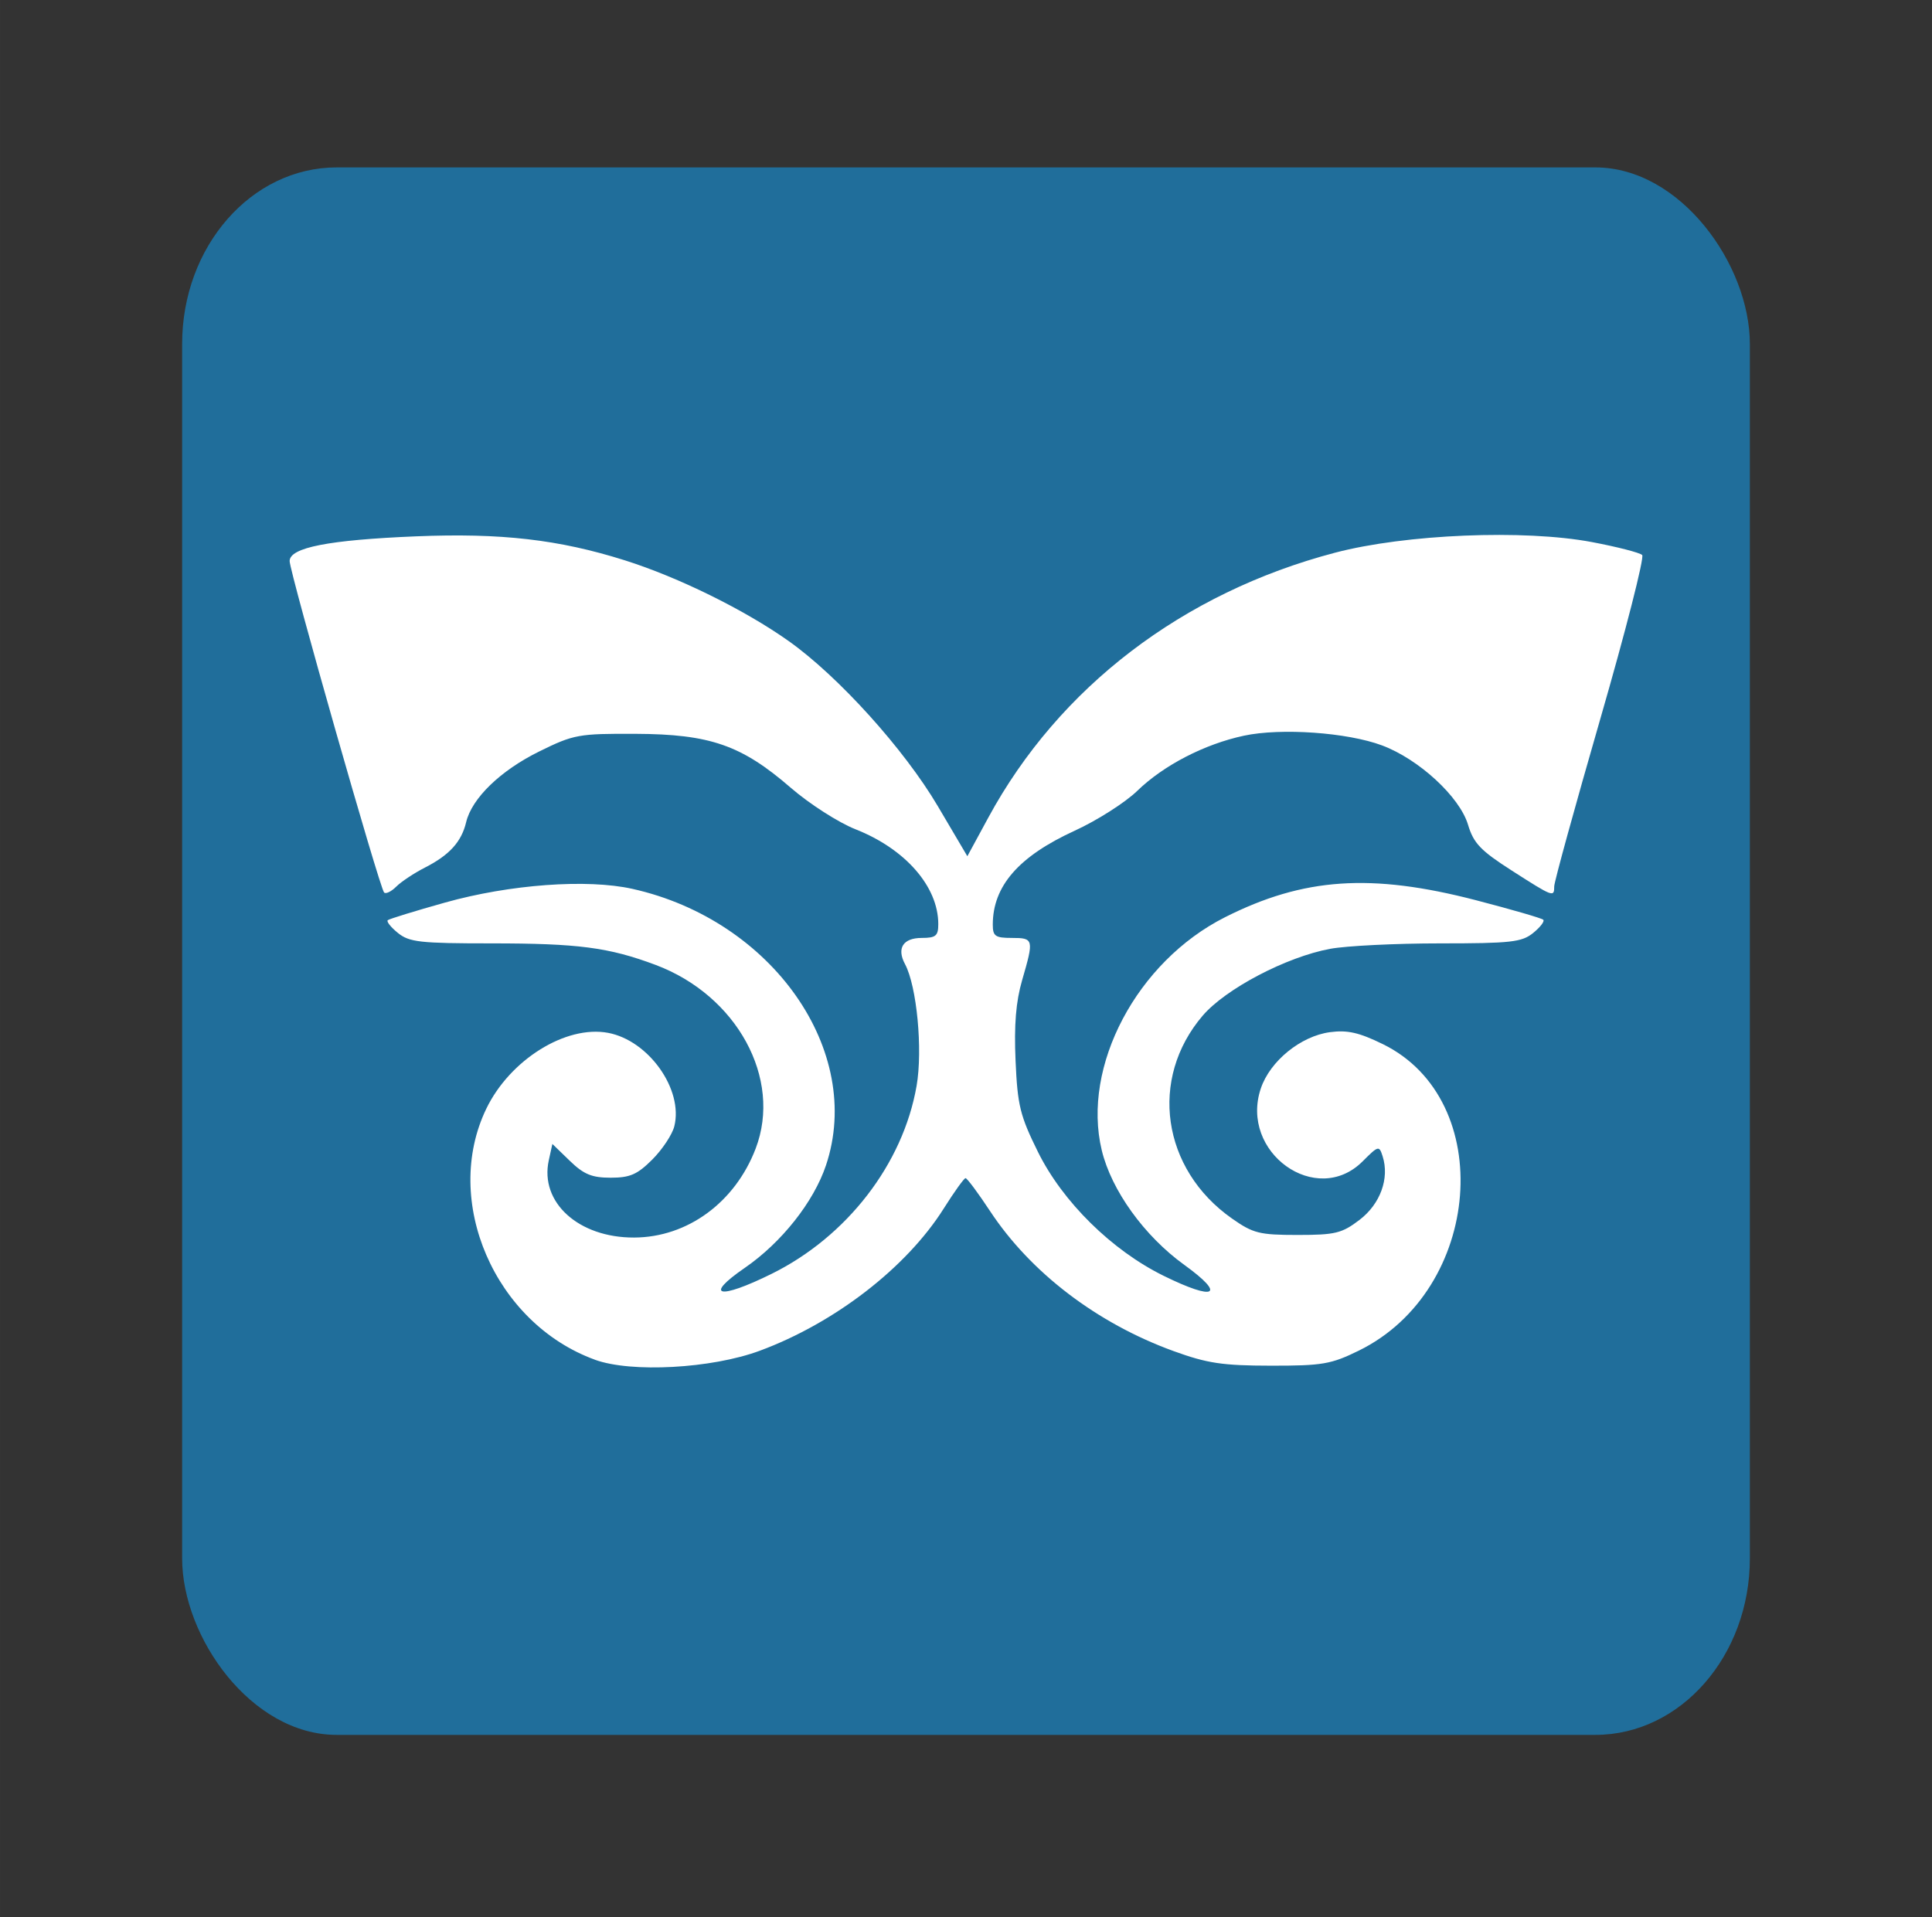 <?xml version="1.0" encoding="UTF-8" standalone="no"?>
<!-- Created with Inkscape (http://www.inkscape.org/) -->

<svg
   xmlns:dc="http://purl.org/dc/elements/1.1/"
   xmlns:cc="http://creativecommons.org/ns#"
   xmlns:rdf="http://www.w3.org/1999/02/22-rdf-syntax-ns#"
   xmlns:svg="http://www.w3.org/2000/svg"
   xmlns="http://www.w3.org/2000/svg"
   xmlns:sodipodi="http://sodipodi.sourceforge.net/DTD/sodipodi-0.dtd"
   xmlns:inkscape="http://www.inkscape.org/namespaces/inkscape"
   width="106.078mm"
   height="105.271mm"
   viewBox="0 0 375.866 373.009"
   id="svg2"
   version="1.1"
   inkscape:version="0.91 r13725"
   sodipodi:docname="iconaMES.svg"
   inkscape:export-filename="/media/alessandro/DATA/NetBeansProjects/yachtline_mes/web/iconaMES.png"
   inkscape:export-xdpi="75.540993"
   inkscape:export-ydpi="75.540993">
  <rect x="0" y="0" width="375.866" height="373.009" fill="#333333" stroke="none"/>
  <defs
     id="defs4" />
  <sodipodi:namedview
     id="base"
     pagecolor="#ffffff"
     bordercolor="#666666"
     borderopacity="1.0"
     inkscape:pageopacity="0.0"
     inkscape:pageshadow="2"
     inkscape:zoom="1.4"
     inkscape:cx="181.46104"
     inkscape:cy="155.44"
     inkscape:document-units="px"
     inkscape:current-layer="layer1"
     showgrid="false"
     fit-margin-top="10"
     fit-margin-left="10"
     fit-margin-right="10"
     fit-margin-bottom="10"
     inkscape:window-width="1855"
     inkscape:window-height="1176"
     inkscape:window-x="1985"
     inkscape:window-y="24"
     inkscape:window-maximized="1" />
  <g
     inkscape:label="Livello 1"
     inkscape:groupmode="layer"
     id="layer1"
     transform="translate(-94.567,-484.072)">
    <rect
       style="opacity:1;fill:#206e9b;fill-opacity:1;stroke:none;stroke-width:3.2;stroke-linecap:round;stroke-linejoin:round;stroke-miterlimit:4;stroke-dasharray:none;stroke-dashoffset:0;stroke-opacity:1"
       id="rect4169"
       width="305"
       height="305"
       x="130"
       y="516.648"
       rx="30.068"
       ry="34.354" />
    <path
       style="fill:#ffffff;fill-opacity:1"
       d="m 210.304,748.646 c -19.488,-7.096 -29.79,-30.918 -21.124,-48.849 4.602,-9.523 15.475,-16.294 23.69,-14.752 7.902,1.482 14.674,11.043 12.881,18.185 -0.402,1.604 -2.326,4.51 -4.275,6.459 -2.919,2.919 -4.346,3.543 -8.105,3.543 -3.665,0 -5.229,-0.646 -7.952,-3.285 l -3.39,-3.285 -0.697,3.176 c -1.801,8.202 5.8,15.082 16.613,15.037 10.367,-0.043 19.629,-6.83 23.635,-17.32 5.196,-13.606 -3.643,-29.81 -19.496,-35.741 -9.092,-3.402 -15.038,-4.179 -31.96,-4.179 -13.831,0 -15.935,-0.235 -18.148,-2.03 -1.377,-1.116 -2.265,-2.233 -1.973,-2.482 0.292,-0.249 5.302,-1.791 11.135,-3.428 12.619,-3.541 27.644,-4.639 36.478,-2.665 27.242,6.086 45.079,31.568 37.645,53.781 -2.386,7.13 -8.65,15.044 -15.803,19.966 -8.085,5.563 -5.059,6.241 5.206,1.168 14.676,-7.253 25.579,-21.384 28.222,-36.577 1.224,-7.039 0.05,-19.396 -2.252,-23.697 -1.657,-3.096 -0.378,-5.096 3.258,-5.096 2.733,0 3.215,-0.402 3.215,-2.685 0,-7.297 -6.388,-14.624 -16.089,-18.451 -3.321,-1.31 -8.979,-4.94 -12.633,-8.104 -9.562,-8.281 -15.693,-10.41 -30.155,-10.474 -11.108,-0.049 -12.036,0.12 -18.732,3.416 -7.565,3.724 -13.138,9.116 -14.246,13.783 -0.904,3.805 -3.247,6.391 -7.981,8.807 -2.126,1.085 -4.654,2.761 -5.618,3.725 -0.963,0.963 -2.026,1.477 -2.361,1.142 -0.863,-0.863 -18.377,-62.329 -18.377,-64.494 0,-2.624 7.596,-4.11 24.577,-4.809 16.535,-0.68 27.769,0.61 40.615,4.662 10.446,3.295 23.352,9.655 31.904,15.722 9.663,6.855 22.468,21.036 29.007,32.123 l 5.743,9.738 4.093,-7.542 c 13.747,-25.335 37.837,-43.736 67.447,-51.521 13.713,-3.605 36.783,-4.558 49.983,-2.063 4.916,0.929 9.31,2.061 9.765,2.516 0.455,0.455 -3.21,14.797 -8.143,31.871 -4.933,17.075 -8.97,31.744 -8.97,32.6 0,2.173 -0.178,2.106 -8.262,-3.075 -6.083,-3.899 -7.427,-5.309 -8.512,-8.932 -1.626,-5.427 -9.568,-12.746 -16.732,-15.42 -6.765,-2.525 -19.664,-3.43 -26.869,-1.885 -7.677,1.646 -15.622,5.758 -20.749,10.736 -2.333,2.266 -7.821,5.76 -12.195,7.764 -10.878,4.985 -15.907,10.761 -15.907,18.268 0,2.244 0.486,2.582 3.712,2.582 4.251,0 4.313,0.256 2.001,8.208 -1.217,4.185 -1.587,8.712 -1.282,15.683 0.381,8.702 0.869,10.69 4.358,17.749 4.8,9.712 14.36,19.137 24.449,24.104 10.057,4.951 12.232,3.807 4.029,-2.119 -7.803,-5.637 -14.198,-14.521 -16.07,-22.322 -3.919,-16.337 6.838,-36.679 23.968,-45.324 15.298,-7.721 28.439,-8.614 48.83,-3.32 6.913,1.795 12.81,3.506 13.105,3.803 0.295,0.297 -0.59,1.453 -1.967,2.569 -2.213,1.794 -4.317,2.03 -18.148,2.03 -8.604,0 -18.215,0.477 -21.356,1.059 -8.502,1.577 -20.308,7.766 -24.782,12.993 -10.509,12.277 -7.981,29.876 5.67,39.471 4.132,2.904 5.352,3.211 12.778,3.211 7.336,0 8.619,-0.313 12.059,-2.936 4.039,-3.081 5.855,-8.072 4.495,-12.355 -0.68,-2.143 -0.817,-2.109 -3.894,0.968 -9.006,9.006 -24.011,-1.759 -19.802,-14.206 1.798,-5.316 7.765,-10.166 13.445,-10.928 3.383,-0.454 5.654,0.059 10.277,2.321 22.241,10.882 19.356,47.848 -4.655,59.639 -5.415,2.659 -7.093,2.946 -17.137,2.934 -9.388,-0.012 -12.355,-0.457 -18.913,-2.841 -14.89,-5.413 -27.806,-15.267 -35.7,-27.239 -2.333,-3.538 -4.48,-6.423 -4.772,-6.411 -0.292,0.012 -2.2,2.672 -4.242,5.912 -7.234,11.48 -21.191,22.27 -35.799,27.676 -9.375,3.469 -24.995,4.32 -32.064,1.746 z"
       id="path4167"
       inkscape:connector-curvature="0" />
  </g>
</svg>
